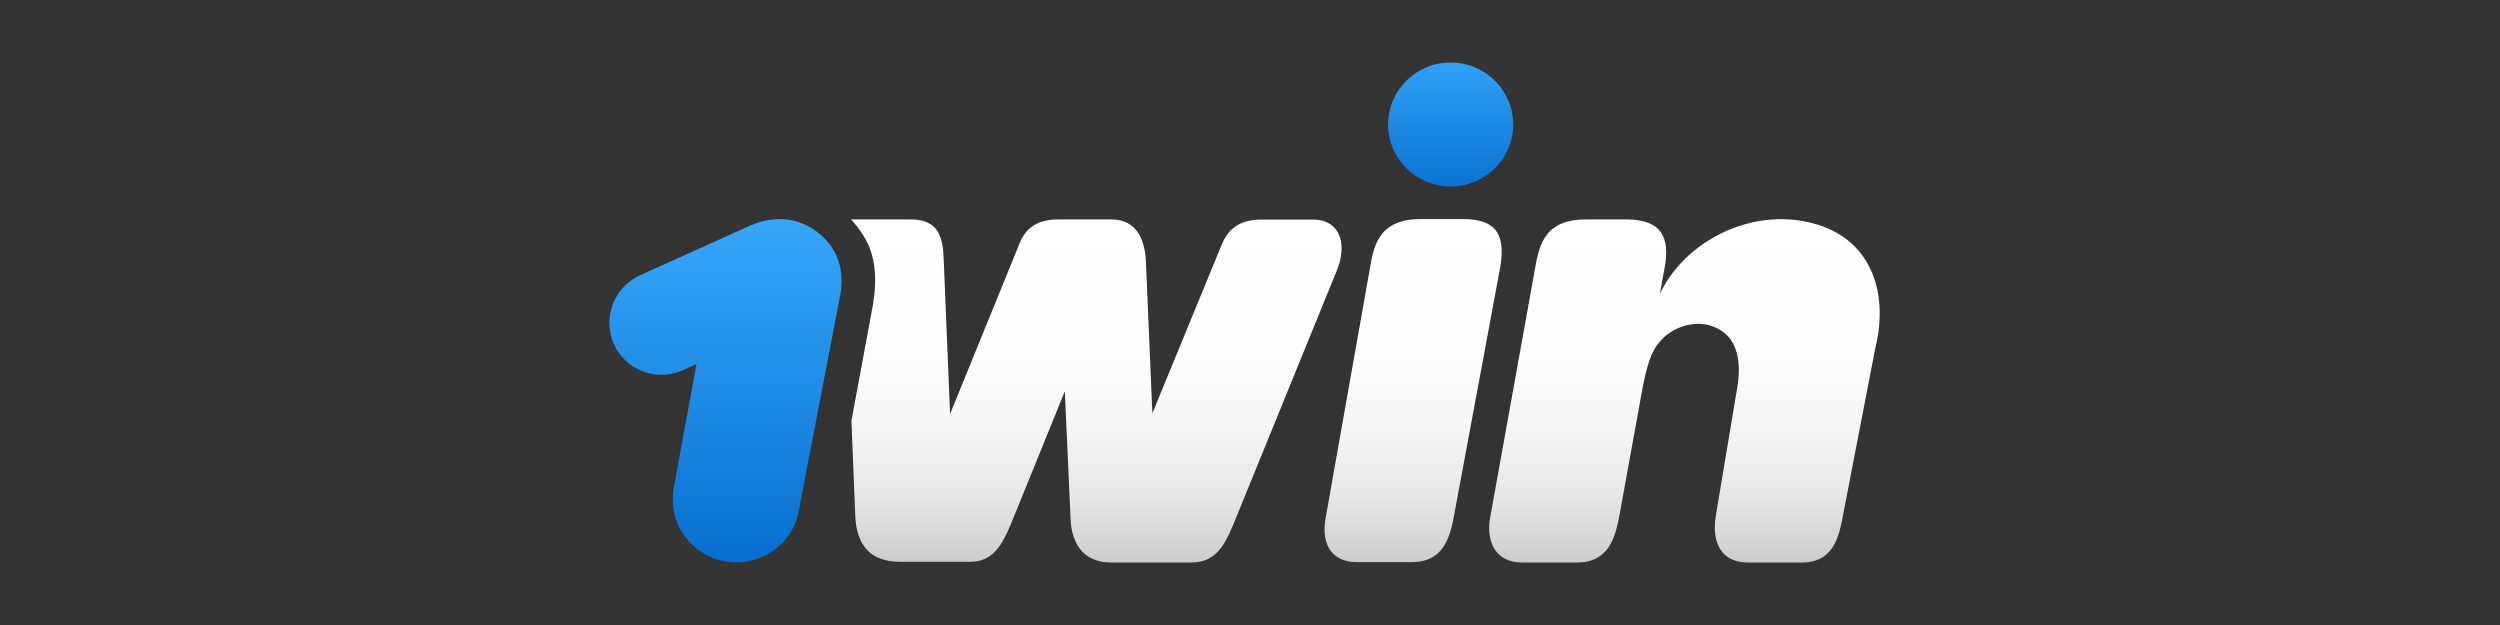 <svg width="160" height="40" viewBox="0 0 160 40" fill="none" xmlns="http://www.w3.org/2000/svg">
<rect x="0" y="0" width="160" height="40" fill="#333333" stroke="none"/>
<g clip-path="url(#clip0_15232_52825)">
<path d="M53.75 19.016C54.162 17.038 53.418 15.62 52.092 14.693C50.879 13.881 49.347 13.767 47.723 14.568L40.975 17.61C39.282 18.376 38.55 20.355 39.282 22.013C40.049 23.706 41.993 24.438 43.686 23.706L44.578 23.294L43.125 31.185C42.713 33.564 44.257 35.508 46.362 35.92C48.592 36.332 50.765 34.868 51.131 32.638L53.75 19.016Z" fill="url(#paint0_linear_15232_52825)"/>
<path d="M115.131 14.11C111.414 13.572 107.663 15.745 106.233 18.811L106.473 17.473C107.079 14.762 105.947 14.041 104.014 14.041H101.51C99.131 14.041 98.593 15.334 98.307 16.832L95.391 33.004C95.151 34.102 95.311 36 97.45 36H100.926C102.985 36 103.385 34.387 103.671 32.843L105.078 25.078C105.409 23.305 105.684 22.447 106.29 21.796C107.216 20.743 109.081 20.263 110.373 21.315C111.139 21.956 111.425 23.054 111.219 24.598L109.813 33.004C109.504 34.868 110.293 36 111.837 36H115.314C117.292 36 117.693 34.468 117.978 32.843L120.014 22.31C120.963 18.513 119.625 14.762 115.131 14.11Z" fill="url(#paint1_linear_15232_52825)"/>
<path d="M92.841 11.937C95.052 11.937 96.844 10.16 96.844 7.969C96.844 5.777 95.052 4 92.841 4C90.63 4 88.838 5.777 88.838 7.969C88.838 10.16 90.63 11.937 92.841 11.937Z" fill="url(#paint2_linear_15232_52825)"/>
<path d="M93.091 32.821C92.805 34.513 92.325 35.977 90.346 35.977H86.835C85.143 35.977 84.525 34.719 84.857 33.061L87.739 16.809C88.025 15.071 88.791 14.019 90.941 14.019H93.606C95.87 14.019 96.431 15.117 95.95 17.45L93.091 32.821Z" fill="url(#paint3_linear_15232_52825)"/>
<path d="M54.458 14.019C55.35 15.071 56.402 16.363 55.865 19.52L54.492 26.931L54.732 32.878C54.778 35.028 55.83 35.954 57.603 35.954H62.132C63.539 35.954 64.156 34.856 64.717 33.495L68.148 25.044L68.514 33.129C68.559 34.902 69.44 36 71.098 36H76.234C77.686 36 78.292 35.108 78.944 33.541L85.532 17.37C86.252 15.711 85.817 14.053 84.033 14.053H80.751C79.539 14.053 78.692 14.465 78.201 15.631L73.752 26.45L73.34 16.786C73.26 14.728 72.288 14.041 71.11 14.041H67.759C66.421 14.041 65.655 14.568 65.254 15.574L60.805 26.496L60.394 16.546C60.348 14.682 59.707 14.041 58.209 14.041H55.35H54.458V14.019Z" fill="url(#paint4_linear_15232_52825)"/>
</g>
<defs>
<linearGradient id="paint0_linear_15232_52825" x1="46.428" y1="39.014" x2="46.428" y2="13.508" gradientUnits="userSpaceOnUse">
<stop stop-color="#0167CA"/>
<stop offset="1" stop-color="#38A8FA"/>
</linearGradient>
<linearGradient id="paint1_linear_15232_52825" x1="107.816" y1="36.56" x2="107.816" y2="13.474" gradientUnits="userSpaceOnUse">
<stop stop-color="#C8C7C7"/>
<stop offset="0.076" stop-color="#D6D5D5"/>
<stop offset="0.216" stop-color="#E8E8E8"/>
<stop offset="0.38" stop-color="#F5F5F5"/>
<stop offset="0.59" stop-color="#FDFDFD"/>
<stop offset="1" stop-color="white"/>
</linearGradient>
<linearGradient id="paint2_linear_15232_52825" x1="92.842" y1="13.957" x2="92.842" y2="2.622" gradientUnits="userSpaceOnUse">
<stop stop-color="#0167CA"/>
<stop offset="1" stop-color="#38A8FA"/>
</linearGradient>
<linearGradient id="paint3_linear_15232_52825" x1="90.435" y1="36.6" x2="90.435" y2="13.523" gradientUnits="userSpaceOnUse">
<stop stop-color="#C8C7C7"/>
<stop offset="0.076" stop-color="#D6D5D5"/>
<stop offset="0.216" stop-color="#E8E8E8"/>
<stop offset="0.38" stop-color="#F5F5F5"/>
<stop offset="0.59" stop-color="#FDFDFD"/>
<stop offset="1" stop-color="white"/>
</linearGradient>
<linearGradient id="paint4_linear_15232_52825" x1="70.177" y1="36.559" x2="70.177" y2="13.523" gradientUnits="userSpaceOnUse">
<stop stop-color="#C8C7C7"/>
<stop offset="0.076" stop-color="#D6D5D5"/>
<stop offset="0.216" stop-color="#E8E8E8"/>
<stop offset="0.38" stop-color="#F5F5F5"/>
<stop offset="0.59" stop-color="#FDFDFD"/>
<stop offset="1" stop-color="white"/>
</linearGradient>
<clipPath id="clip0_15232_52825">
<rect width="81.684" height="32" fill="white" transform="translate(39 4)"/>
</clipPath>
</defs>
</svg>
